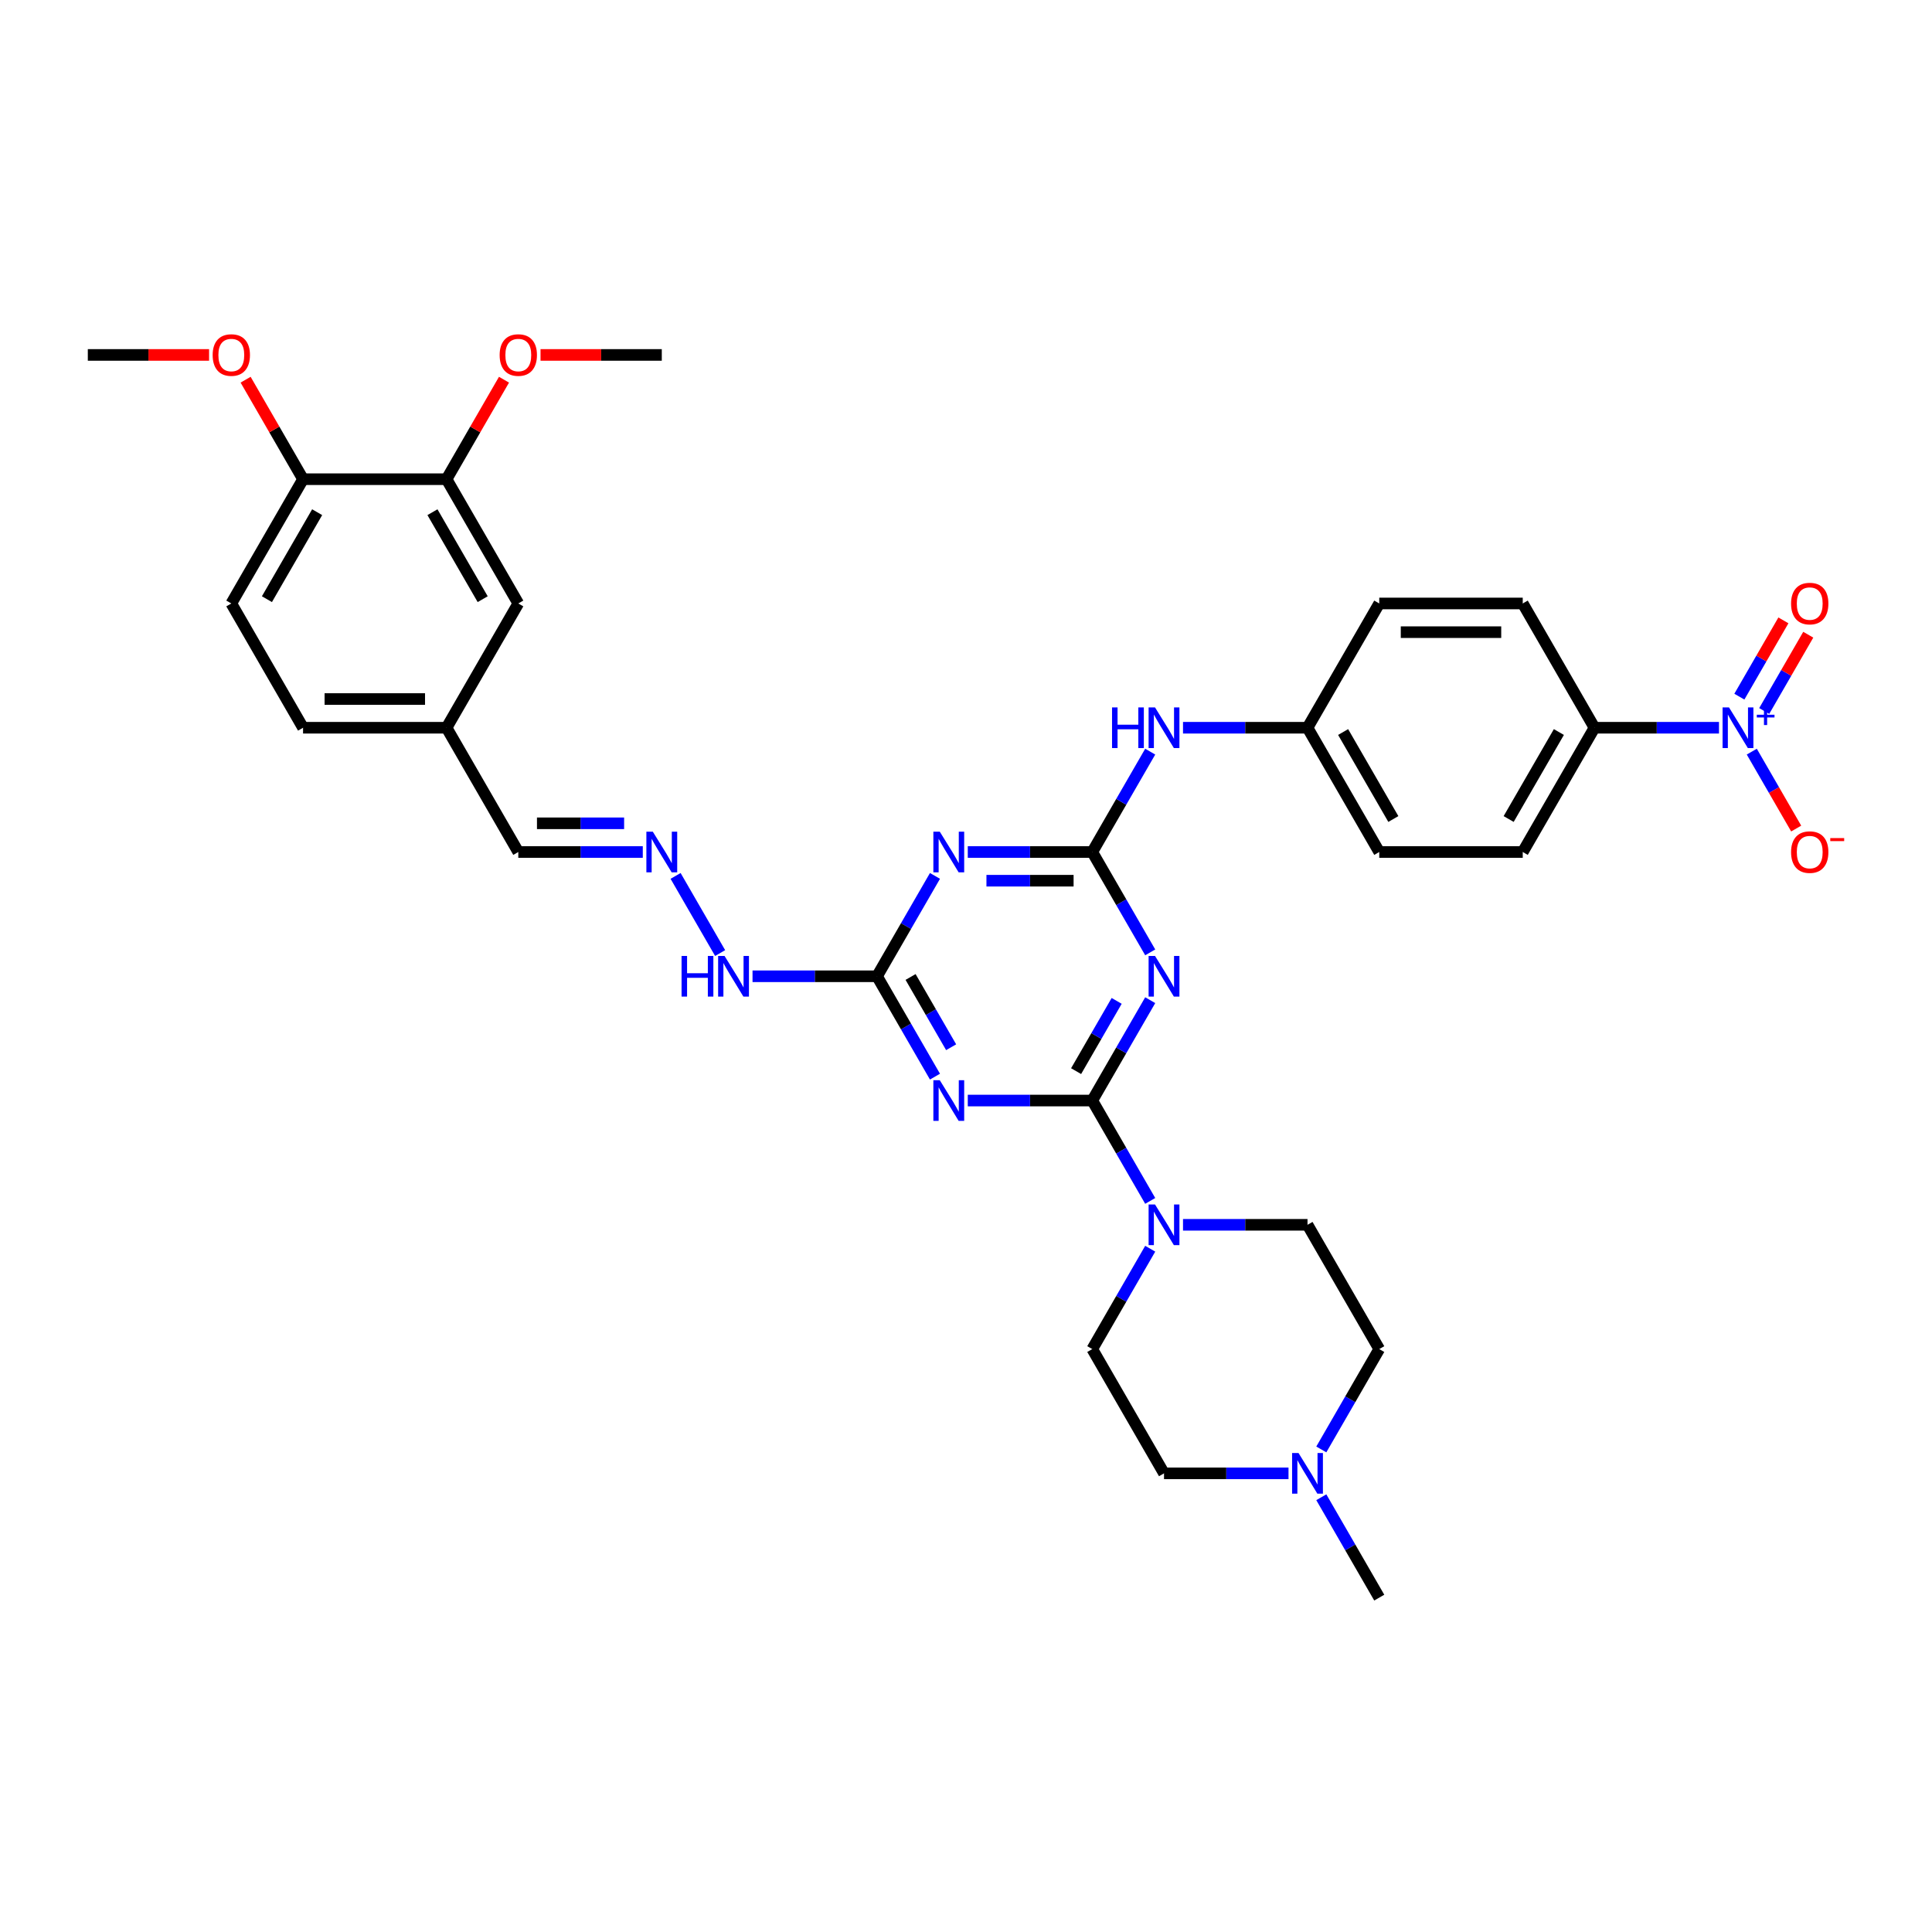 <?xml version='1.0' encoding='iso-8859-1'?>
<svg version='1.1' baseProfile='full'
              xmlns='http://www.w3.org/2000/svg'
                      xmlns:rdkit='http://www.rdkit.org/xml'
                      xmlns:xlink='http://www.w3.org/1999/xlink'
                  xml:space='preserve'
width='1000px' height='1000px' viewBox='0 0 1000 1000'>
<!-- END OF HEADER -->
<rect style='opacity:1.0;fill:#FFFFFF;stroke:none' width='1000' height='1000' x='0' y='0'> </rect>
<path class='bond-0' d='M 565.356,569.639 L 580.352,543.665' style='fill:none;fill-rule:evenodd;stroke:#000000;stroke-width:6px;stroke-linecap:butt;stroke-linejoin:miter;stroke-opacity:1' />
<path class='bond-0' d='M 580.352,543.665 L 595.348,517.691' style='fill:none;fill-rule:evenodd;stroke:#0000FF;stroke-width:6px;stroke-linecap:butt;stroke-linejoin:miter;stroke-opacity:1' />
<path class='bond-0' d='M 556.99,554.42 L 567.487,536.238' style='fill:none;fill-rule:evenodd;stroke:#000000;stroke-width:6px;stroke-linecap:butt;stroke-linejoin:miter;stroke-opacity:1' />
<path class='bond-0' d='M 567.487,536.238 L 577.985,518.056' style='fill:none;fill-rule:evenodd;stroke:#0000FF;stroke-width:6px;stroke-linecap:butt;stroke-linejoin:miter;stroke-opacity:1' />
<path class='bond-1' d='M 565.356,569.639 L 533.137,569.639' style='fill:none;fill-rule:evenodd;stroke:#000000;stroke-width:6px;stroke-linecap:butt;stroke-linejoin:miter;stroke-opacity:1' />
<path class='bond-1' d='M 533.137,569.639 L 500.918,569.639' style='fill:none;fill-rule:evenodd;stroke:#0000FF;stroke-width:6px;stroke-linecap:butt;stroke-linejoin:miter;stroke-opacity:1' />
<path class='bond-6' d='M 565.356,569.639 L 580.352,595.613' style='fill:none;fill-rule:evenodd;stroke:#000000;stroke-width:6px;stroke-linecap:butt;stroke-linejoin:miter;stroke-opacity:1' />
<path class='bond-6' d='M 580.352,595.613 L 595.348,621.586' style='fill:none;fill-rule:evenodd;stroke:#0000FF;stroke-width:6px;stroke-linecap:butt;stroke-linejoin:miter;stroke-opacity:1' />
<path class='bond-2' d='M 595.348,492.944 L 580.352,466.97' style='fill:none;fill-rule:evenodd;stroke:#0000FF;stroke-width:6px;stroke-linecap:butt;stroke-linejoin:miter;stroke-opacity:1' />
<path class='bond-2' d='M 580.352,466.97 L 565.356,440.997' style='fill:none;fill-rule:evenodd;stroke:#000000;stroke-width:6px;stroke-linecap:butt;stroke-linejoin:miter;stroke-opacity:1' />
<path class='bond-5' d='M 483.94,557.265 L 468.944,531.292' style='fill:none;fill-rule:evenodd;stroke:#0000FF;stroke-width:6px;stroke-linecap:butt;stroke-linejoin:miter;stroke-opacity:1' />
<path class='bond-5' d='M 468.944,531.292 L 453.948,505.318' style='fill:none;fill-rule:evenodd;stroke:#000000;stroke-width:6px;stroke-linecap:butt;stroke-linejoin:miter;stroke-opacity:1' />
<path class='bond-5' d='M 492.306,542.046 L 481.808,523.864' style='fill:none;fill-rule:evenodd;stroke:#0000FF;stroke-width:6px;stroke-linecap:butt;stroke-linejoin:miter;stroke-opacity:1' />
<path class='bond-5' d='M 481.808,523.864 L 471.311,505.683' style='fill:none;fill-rule:evenodd;stroke:#000000;stroke-width:6px;stroke-linecap:butt;stroke-linejoin:miter;stroke-opacity:1' />
<path class='bond-8' d='M 565.356,440.997 L 580.352,415.023' style='fill:none;fill-rule:evenodd;stroke:#000000;stroke-width:6px;stroke-linecap:butt;stroke-linejoin:miter;stroke-opacity:1' />
<path class='bond-8' d='M 580.352,415.023 L 595.348,389.049' style='fill:none;fill-rule:evenodd;stroke:#0000FF;stroke-width:6px;stroke-linecap:butt;stroke-linejoin:miter;stroke-opacity:1' />
<path class='bond-36' d='M 565.356,440.997 L 533.137,440.997' style='fill:none;fill-rule:evenodd;stroke:#000000;stroke-width:6px;stroke-linecap:butt;stroke-linejoin:miter;stroke-opacity:1' />
<path class='bond-36' d='M 533.137,440.997 L 500.918,440.997' style='fill:none;fill-rule:evenodd;stroke:#0000FF;stroke-width:6px;stroke-linecap:butt;stroke-linejoin:miter;stroke-opacity:1' />
<path class='bond-36' d='M 555.69,455.851 L 533.137,455.851' style='fill:none;fill-rule:evenodd;stroke:#000000;stroke-width:6px;stroke-linecap:butt;stroke-linejoin:miter;stroke-opacity:1' />
<path class='bond-36' d='M 533.137,455.851 L 510.583,455.851' style='fill:none;fill-rule:evenodd;stroke:#0000FF;stroke-width:6px;stroke-linecap:butt;stroke-linejoin:miter;stroke-opacity:1' />
<path class='bond-3' d='M 483.94,453.37 L 468.944,479.344' style='fill:none;fill-rule:evenodd;stroke:#0000FF;stroke-width:6px;stroke-linecap:butt;stroke-linejoin:miter;stroke-opacity:1' />
<path class='bond-3' d='M 468.944,479.344 L 453.948,505.318' style='fill:none;fill-rule:evenodd;stroke:#000000;stroke-width:6px;stroke-linecap:butt;stroke-linejoin:miter;stroke-opacity:1' />
<path class='bond-4' d='M 889.744,376.676 L 857.525,376.676' style='fill:none;fill-rule:evenodd;stroke:#0000FF;stroke-width:6px;stroke-linecap:butt;stroke-linejoin:miter;stroke-opacity:1' />
<path class='bond-4' d='M 857.525,376.676 L 825.306,376.676' style='fill:none;fill-rule:evenodd;stroke:#000000;stroke-width:6px;stroke-linecap:butt;stroke-linejoin:miter;stroke-opacity:1' />
<path class='bond-11' d='M 906.722,389.049 L 918.215,408.955' style='fill:none;fill-rule:evenodd;stroke:#0000FF;stroke-width:6px;stroke-linecap:butt;stroke-linejoin:miter;stroke-opacity:1' />
<path class='bond-11' d='M 918.215,408.955 L 929.707,428.861' style='fill:none;fill-rule:evenodd;stroke:#FF0000;stroke-width:6px;stroke-linecap:butt;stroke-linejoin:miter;stroke-opacity:1' />
<path class='bond-13' d='M 913.154,368.016 L 924.552,348.273' style='fill:none;fill-rule:evenodd;stroke:#0000FF;stroke-width:6px;stroke-linecap:butt;stroke-linejoin:miter;stroke-opacity:1' />
<path class='bond-13' d='M 924.552,348.273 L 935.951,328.53' style='fill:none;fill-rule:evenodd;stroke:#FF0000;stroke-width:6px;stroke-linecap:butt;stroke-linejoin:miter;stroke-opacity:1' />
<path class='bond-13' d='M 900.29,360.588 L 911.688,340.846' style='fill:none;fill-rule:evenodd;stroke:#0000FF;stroke-width:6px;stroke-linecap:butt;stroke-linejoin:miter;stroke-opacity:1' />
<path class='bond-13' d='M 911.688,340.846 L 923.087,321.103' style='fill:none;fill-rule:evenodd;stroke:#FF0000;stroke-width:6px;stroke-linecap:butt;stroke-linejoin:miter;stroke-opacity:1' />
<path class='bond-14' d='M 453.948,505.318 L 421.729,505.318' style='fill:none;fill-rule:evenodd;stroke:#000000;stroke-width:6px;stroke-linecap:butt;stroke-linejoin:miter;stroke-opacity:1' />
<path class='bond-14' d='M 421.729,505.318 L 389.51,505.318' style='fill:none;fill-rule:evenodd;stroke:#0000FF;stroke-width:6px;stroke-linecap:butt;stroke-linejoin:miter;stroke-opacity:1' />
<path class='bond-16' d='M 612.325,633.96 L 644.544,633.96' style='fill:none;fill-rule:evenodd;stroke:#0000FF;stroke-width:6px;stroke-linecap:butt;stroke-linejoin:miter;stroke-opacity:1' />
<path class='bond-16' d='M 644.544,633.96 L 676.763,633.96' style='fill:none;fill-rule:evenodd;stroke:#000000;stroke-width:6px;stroke-linecap:butt;stroke-linejoin:miter;stroke-opacity:1' />
<path class='bond-17' d='M 595.348,646.334 L 580.352,672.307' style='fill:none;fill-rule:evenodd;stroke:#0000FF;stroke-width:6px;stroke-linecap:butt;stroke-linejoin:miter;stroke-opacity:1' />
<path class='bond-17' d='M 580.352,672.307 L 565.356,698.281' style='fill:none;fill-rule:evenodd;stroke:#000000;stroke-width:6px;stroke-linecap:butt;stroke-linejoin:miter;stroke-opacity:1' />
<path class='bond-7' d='M 825.306,376.676 L 788.171,440.997' style='fill:none;fill-rule:evenodd;stroke:#000000;stroke-width:6px;stroke-linecap:butt;stroke-linejoin:miter;stroke-opacity:1' />
<path class='bond-7' d='M 806.872,378.897 L 780.877,423.921' style='fill:none;fill-rule:evenodd;stroke:#000000;stroke-width:6px;stroke-linecap:butt;stroke-linejoin:miter;stroke-opacity:1' />
<path class='bond-37' d='M 825.306,376.676 L 788.171,312.355' style='fill:none;fill-rule:evenodd;stroke:#000000;stroke-width:6px;stroke-linecap:butt;stroke-linejoin:miter;stroke-opacity:1' />
<path class='bond-25' d='M 612.325,376.676 L 644.544,376.676' style='fill:none;fill-rule:evenodd;stroke:#0000FF;stroke-width:6px;stroke-linecap:butt;stroke-linejoin:miter;stroke-opacity:1' />
<path class='bond-25' d='M 644.544,376.676 L 676.763,376.676' style='fill:none;fill-rule:evenodd;stroke:#000000;stroke-width:6px;stroke-linecap:butt;stroke-linejoin:miter;stroke-opacity:1' />
<path class='bond-9' d='M 666.93,762.602 L 634.711,762.602' style='fill:none;fill-rule:evenodd;stroke:#0000FF;stroke-width:6px;stroke-linecap:butt;stroke-linejoin:miter;stroke-opacity:1' />
<path class='bond-9' d='M 634.711,762.602 L 602.492,762.602' style='fill:none;fill-rule:evenodd;stroke:#000000;stroke-width:6px;stroke-linecap:butt;stroke-linejoin:miter;stroke-opacity:1' />
<path class='bond-32' d='M 683.907,774.976 L 698.903,800.95' style='fill:none;fill-rule:evenodd;stroke:#0000FF;stroke-width:6px;stroke-linecap:butt;stroke-linejoin:miter;stroke-opacity:1' />
<path class='bond-32' d='M 698.903,800.95 L 713.899,826.923' style='fill:none;fill-rule:evenodd;stroke:#000000;stroke-width:6px;stroke-linecap:butt;stroke-linejoin:miter;stroke-opacity:1' />
<path class='bond-35' d='M 683.907,750.229 L 698.903,724.255' style='fill:none;fill-rule:evenodd;stroke:#0000FF;stroke-width:6px;stroke-linecap:butt;stroke-linejoin:miter;stroke-opacity:1' />
<path class='bond-35' d='M 698.903,724.255 L 713.899,698.281' style='fill:none;fill-rule:evenodd;stroke:#000000;stroke-width:6px;stroke-linecap:butt;stroke-linejoin:miter;stroke-opacity:1' />
<path class='bond-10' d='M 349.685,453.37 L 372.739,493.301' style='fill:none;fill-rule:evenodd;stroke:#0000FF;stroke-width:6px;stroke-linecap:butt;stroke-linejoin:miter;stroke-opacity:1' />
<path class='bond-24' d='M 332.707,440.997 L 300.488,440.997' style='fill:none;fill-rule:evenodd;stroke:#0000FF;stroke-width:6px;stroke-linecap:butt;stroke-linejoin:miter;stroke-opacity:1' />
<path class='bond-24' d='M 300.488,440.997 L 268.269,440.997' style='fill:none;fill-rule:evenodd;stroke:#000000;stroke-width:6px;stroke-linecap:butt;stroke-linejoin:miter;stroke-opacity:1' />
<path class='bond-24' d='M 323.042,426.142 L 300.488,426.142' style='fill:none;fill-rule:evenodd;stroke:#0000FF;stroke-width:6px;stroke-linecap:butt;stroke-linejoin:miter;stroke-opacity:1' />
<path class='bond-24' d='M 300.488,426.142 L 277.935,426.142' style='fill:none;fill-rule:evenodd;stroke:#000000;stroke-width:6px;stroke-linecap:butt;stroke-linejoin:miter;stroke-opacity:1' />
<path class='bond-12' d='M 231.134,248.033 L 268.269,312.355' style='fill:none;fill-rule:evenodd;stroke:#000000;stroke-width:6px;stroke-linecap:butt;stroke-linejoin:miter;stroke-opacity:1' />
<path class='bond-12' d='M 223.84,265.109 L 249.835,310.134' style='fill:none;fill-rule:evenodd;stroke:#000000;stroke-width:6px;stroke-linecap:butt;stroke-linejoin:miter;stroke-opacity:1' />
<path class='bond-30' d='M 231.134,248.033 L 246.001,222.283' style='fill:none;fill-rule:evenodd;stroke:#000000;stroke-width:6px;stroke-linecap:butt;stroke-linejoin:miter;stroke-opacity:1' />
<path class='bond-30' d='M 246.001,222.283 L 260.868,196.532' style='fill:none;fill-rule:evenodd;stroke:#FF0000;stroke-width:6px;stroke-linecap:butt;stroke-linejoin:miter;stroke-opacity:1' />
<path class='bond-38' d='M 231.134,248.033 L 156.862,248.033' style='fill:none;fill-rule:evenodd;stroke:#000000;stroke-width:6px;stroke-linecap:butt;stroke-linejoin:miter;stroke-opacity:1' />
<path class='bond-15' d='M 156.862,248.033 L 119.726,312.355' style='fill:none;fill-rule:evenodd;stroke:#000000;stroke-width:6px;stroke-linecap:butt;stroke-linejoin:miter;stroke-opacity:1' />
<path class='bond-15' d='M 164.156,265.109 L 138.161,310.134' style='fill:none;fill-rule:evenodd;stroke:#000000;stroke-width:6px;stroke-linecap:butt;stroke-linejoin:miter;stroke-opacity:1' />
<path class='bond-31' d='M 156.862,248.033 L 141.995,222.283' style='fill:none;fill-rule:evenodd;stroke:#000000;stroke-width:6px;stroke-linecap:butt;stroke-linejoin:miter;stroke-opacity:1' />
<path class='bond-31' d='M 141.995,222.283 L 127.127,196.532' style='fill:none;fill-rule:evenodd;stroke:#FF0000;stroke-width:6px;stroke-linecap:butt;stroke-linejoin:miter;stroke-opacity:1' />
<path class='bond-23' d='M 676.763,633.96 L 713.899,698.281' style='fill:none;fill-rule:evenodd;stroke:#000000;stroke-width:6px;stroke-linecap:butt;stroke-linejoin:miter;stroke-opacity:1' />
<path class='bond-22' d='M 565.356,698.281 L 602.492,762.602' style='fill:none;fill-rule:evenodd;stroke:#000000;stroke-width:6px;stroke-linecap:butt;stroke-linejoin:miter;stroke-opacity:1' />
<path class='bond-18' d='M 268.269,312.355 L 231.134,376.676' style='fill:none;fill-rule:evenodd;stroke:#000000;stroke-width:6px;stroke-linecap:butt;stroke-linejoin:miter;stroke-opacity:1' />
<path class='bond-19' d='M 788.171,312.355 L 713.899,312.355' style='fill:none;fill-rule:evenodd;stroke:#000000;stroke-width:6px;stroke-linecap:butt;stroke-linejoin:miter;stroke-opacity:1' />
<path class='bond-19' d='M 777.03,327.209 L 725.04,327.209' style='fill:none;fill-rule:evenodd;stroke:#000000;stroke-width:6px;stroke-linecap:butt;stroke-linejoin:miter;stroke-opacity:1' />
<path class='bond-20' d='M 788.171,440.997 L 713.899,440.997' style='fill:none;fill-rule:evenodd;stroke:#000000;stroke-width:6px;stroke-linecap:butt;stroke-linejoin:miter;stroke-opacity:1' />
<path class='bond-21' d='M 119.726,312.355 L 156.862,376.676' style='fill:none;fill-rule:evenodd;stroke:#000000;stroke-width:6px;stroke-linecap:butt;stroke-linejoin:miter;stroke-opacity:1' />
<path class='bond-26' d='M 268.269,440.997 L 231.134,376.676' style='fill:none;fill-rule:evenodd;stroke:#000000;stroke-width:6px;stroke-linecap:butt;stroke-linejoin:miter;stroke-opacity:1' />
<path class='bond-27' d='M 676.763,376.676 L 713.899,312.355' style='fill:none;fill-rule:evenodd;stroke:#000000;stroke-width:6px;stroke-linecap:butt;stroke-linejoin:miter;stroke-opacity:1' />
<path class='bond-28' d='M 676.763,376.676 L 713.899,440.997' style='fill:none;fill-rule:evenodd;stroke:#000000;stroke-width:6px;stroke-linecap:butt;stroke-linejoin:miter;stroke-opacity:1' />
<path class='bond-28' d='M 695.198,378.897 L 721.193,423.921' style='fill:none;fill-rule:evenodd;stroke:#000000;stroke-width:6px;stroke-linecap:butt;stroke-linejoin:miter;stroke-opacity:1' />
<path class='bond-29' d='M 231.134,376.676 L 156.862,376.676' style='fill:none;fill-rule:evenodd;stroke:#000000;stroke-width:6px;stroke-linecap:butt;stroke-linejoin:miter;stroke-opacity:1' />
<path class='bond-29' d='M 219.993,361.821 L 168.003,361.821' style='fill:none;fill-rule:evenodd;stroke:#000000;stroke-width:6px;stroke-linecap:butt;stroke-linejoin:miter;stroke-opacity:1' />
<path class='bond-33' d='M 279.781,183.712 L 311.161,183.712' style='fill:none;fill-rule:evenodd;stroke:#FF0000;stroke-width:6px;stroke-linecap:butt;stroke-linejoin:miter;stroke-opacity:1' />
<path class='bond-33' d='M 311.161,183.712 L 342.541,183.712' style='fill:none;fill-rule:evenodd;stroke:#000000;stroke-width:6px;stroke-linecap:butt;stroke-linejoin:miter;stroke-opacity:1' />
<path class='bond-34' d='M 108.214,183.712 L 76.834,183.712' style='fill:none;fill-rule:evenodd;stroke:#FF0000;stroke-width:6px;stroke-linecap:butt;stroke-linejoin:miter;stroke-opacity:1' />
<path class='bond-34' d='M 76.834,183.712 L 45.455,183.712' style='fill:none;fill-rule:evenodd;stroke:#000000;stroke-width:6px;stroke-linecap:butt;stroke-linejoin:miter;stroke-opacity:1' />
<path  class='atom-1' d='M 597.842 494.801
L 604.735 505.942
Q 605.418 507.041, 606.517 509.031
Q 607.616 511.022, 607.676 511.141
L 607.676 494.801
L 610.468 494.801
L 610.468 515.835
L 607.587 515.835
L 600.189 503.654
Q 599.328 502.228, 598.407 500.594
Q 597.515 498.96, 597.248 498.455
L 597.248 515.835
L 594.515 515.835
L 594.515 494.801
L 597.842 494.801
' fill='#0000FF'/>
<path  class='atom-2' d='M 486.435 559.122
L 493.327 570.263
Q 494.01 571.362, 495.11 573.353
Q 496.209 575.343, 496.268 575.462
L 496.268 559.122
L 499.061 559.122
L 499.061 580.156
L 496.179 580.156
L 488.782 567.975
Q 487.92 566.549, 486.999 564.915
Q 486.108 563.281, 485.841 562.776
L 485.841 580.156
L 483.107 580.156
L 483.107 559.122
L 486.435 559.122
' fill='#0000FF'/>
<path  class='atom-4' d='M 486.435 430.48
L 493.327 441.621
Q 494.01 442.72, 495.11 444.71
Q 496.209 446.701, 496.268 446.82
L 496.268 430.48
L 499.061 430.48
L 499.061 451.514
L 496.179 451.514
L 488.782 439.333
Q 487.92 437.907, 486.999 436.273
Q 486.108 434.639, 485.841 434.134
L 485.841 451.514
L 483.107 451.514
L 483.107 430.48
L 486.435 430.48
' fill='#0000FF'/>
<path  class='atom-5' d='M 894.929 366.159
L 901.821 377.3
Q 902.504 378.399, 903.603 380.389
Q 904.703 382.38, 904.762 382.499
L 904.762 366.159
L 907.555 366.159
L 907.555 387.193
L 904.673 387.193
L 897.276 375.012
Q 896.414 373.586, 895.493 371.952
Q 894.602 370.318, 894.334 369.813
L 894.334 387.193
L 891.601 387.193
L 891.601 366.159
L 894.929 366.159
' fill='#0000FF'/>
<path  class='atom-5' d='M 909.319 369.95
L 913.025 369.95
L 913.025 366.048
L 914.672 366.048
L 914.672 369.95
L 918.476 369.95
L 918.476 371.362
L 914.672 371.362
L 914.672 375.284
L 913.025 375.284
L 913.025 371.362
L 909.319 371.362
L 909.319 369.95
' fill='#0000FF'/>
<path  class='atom-7' d='M 597.842 623.443
L 604.735 634.584
Q 605.418 635.683, 606.517 637.674
Q 607.616 639.664, 607.676 639.783
L 607.676 623.443
L 610.468 623.443
L 610.468 644.477
L 607.587 644.477
L 600.189 632.296
Q 599.328 630.87, 598.407 629.236
Q 597.515 627.602, 597.248 627.097
L 597.248 644.477
L 594.515 644.477
L 594.515 623.443
L 597.842 623.443
' fill='#0000FF'/>
<path  class='atom-9' d='M 575.59 366.159
L 578.442 366.159
L 578.442 375.101
L 589.197 375.101
L 589.197 366.159
L 592.049 366.159
L 592.049 387.193
L 589.197 387.193
L 589.197 377.478
L 578.442 377.478
L 578.442 387.193
L 575.59 387.193
L 575.59 366.159
' fill='#0000FF'/>
<path  class='atom-9' d='M 597.842 366.159
L 604.735 377.3
Q 605.418 378.399, 606.517 380.389
Q 607.616 382.38, 607.676 382.499
L 607.676 366.159
L 610.468 366.159
L 610.468 387.193
L 607.587 387.193
L 600.189 375.012
Q 599.328 373.586, 598.407 371.952
Q 597.515 370.318, 597.248 369.813
L 597.248 387.193
L 594.515 387.193
L 594.515 366.159
L 597.842 366.159
' fill='#0000FF'/>
<path  class='atom-10' d='M 672.114 752.085
L 679.006 763.226
Q 679.689 764.325, 680.789 766.316
Q 681.888 768.306, 681.947 768.425
L 681.947 752.085
L 684.74 752.085
L 684.74 773.119
L 681.858 773.119
L 674.461 760.939
Q 673.599 759.513, 672.678 757.879
Q 671.787 756.245, 671.52 755.74
L 671.52 773.119
L 668.786 773.119
L 668.786 752.085
L 672.114 752.085
' fill='#0000FF'/>
<path  class='atom-11' d='M 337.892 430.48
L 344.784 441.621
Q 345.467 442.72, 346.566 444.71
Q 347.666 446.701, 347.725 446.82
L 347.725 430.48
L 350.518 430.48
L 350.518 451.514
L 347.636 451.514
L 340.239 439.333
Q 339.377 437.907, 338.456 436.273
Q 337.565 434.639, 337.297 434.134
L 337.297 451.514
L 334.564 451.514
L 334.564 430.48
L 337.892 430.48
' fill='#0000FF'/>
<path  class='atom-12' d='M 927.058 441.056
Q 927.058 436.006, 929.554 433.183
Q 932.049 430.361, 936.714 430.361
Q 941.378 430.361, 943.874 433.183
Q 946.369 436.006, 946.369 441.056
Q 946.369 446.166, 943.844 449.078
Q 941.319 451.959, 936.714 451.959
Q 932.079 451.959, 929.554 449.078
Q 927.058 446.196, 927.058 441.056
M 936.714 449.583
Q 939.922 449.583, 941.645 447.444
Q 943.398 445.275, 943.398 441.056
Q 943.398 436.927, 941.645 434.847
Q 939.922 432.738, 936.714 432.738
Q 933.505 432.738, 931.752 434.817
Q 930.029 436.897, 930.029 441.056
Q 930.029 445.305, 931.752 447.444
Q 933.505 449.583, 936.714 449.583
' fill='#FF0000'/>
<path  class='atom-12' d='M 947.349 433.794
L 954.545 433.794
L 954.545 435.363
L 947.349 435.363
L 947.349 433.794
' fill='#FF0000'/>
<path  class='atom-14' d='M 927.058 312.414
Q 927.058 307.364, 929.554 304.541
Q 932.049 301.719, 936.714 301.719
Q 941.378 301.719, 943.874 304.541
Q 946.369 307.364, 946.369 312.414
Q 946.369 317.524, 943.844 320.435
Q 941.319 323.317, 936.714 323.317
Q 932.079 323.317, 929.554 320.435
Q 927.058 317.554, 927.058 312.414
M 936.714 320.94
Q 939.922 320.94, 941.645 318.801
Q 943.398 316.633, 943.398 312.414
Q 943.398 308.284, 941.645 306.205
Q 939.922 304.096, 936.714 304.096
Q 933.505 304.096, 931.752 306.175
Q 930.029 308.255, 930.029 312.414
Q 930.029 316.662, 931.752 318.801
Q 933.505 320.94, 936.714 320.94
' fill='#FF0000'/>
<path  class='atom-15' d='M 352.776 494.801
L 355.628 494.801
L 355.628 503.743
L 366.382 503.743
L 366.382 494.801
L 369.234 494.801
L 369.234 515.835
L 366.382 515.835
L 366.382 506.12
L 355.628 506.12
L 355.628 515.835
L 352.776 515.835
L 352.776 494.801
' fill='#0000FF'/>
<path  class='atom-15' d='M 375.027 494.801
L 381.92 505.942
Q 382.603 507.041, 383.702 509.031
Q 384.801 511.022, 384.861 511.141
L 384.861 494.801
L 387.654 494.801
L 387.654 515.835
L 384.772 515.835
L 377.374 503.654
Q 376.513 502.228, 375.592 500.594
Q 374.701 498.96, 374.433 498.455
L 374.433 515.835
L 371.7 515.835
L 371.7 494.801
L 375.027 494.801
' fill='#0000FF'/>
<path  class='atom-31' d='M 258.614 183.772
Q 258.614 178.721, 261.11 175.899
Q 263.605 173.077, 268.269 173.077
Q 272.934 173.077, 275.429 175.899
Q 277.925 178.721, 277.925 183.772
Q 277.925 188.882, 275.399 191.793
Q 272.874 194.675, 268.269 194.675
Q 263.635 194.675, 261.11 191.793
Q 258.614 188.911, 258.614 183.772
M 268.269 192.298
Q 271.478 192.298, 273.201 190.159
Q 274.954 187.99, 274.954 183.772
Q 274.954 179.642, 273.201 177.563
Q 271.478 175.453, 268.269 175.453
Q 265.061 175.453, 263.308 177.533
Q 261.585 179.613, 261.585 183.772
Q 261.585 188.02, 263.308 190.159
Q 265.061 192.298, 268.269 192.298
' fill='#FF0000'/>
<path  class='atom-32' d='M 110.071 183.772
Q 110.071 178.721, 112.566 175.899
Q 115.062 173.077, 119.726 173.077
Q 124.39 173.077, 126.886 175.899
Q 129.381 178.721, 129.381 183.772
Q 129.381 188.882, 126.856 191.793
Q 124.331 194.675, 119.726 194.675
Q 115.092 194.675, 112.566 191.793
Q 110.071 188.911, 110.071 183.772
M 119.726 192.298
Q 122.935 192.298, 124.658 190.159
Q 126.411 187.99, 126.411 183.772
Q 126.411 179.642, 124.658 177.563
Q 122.935 175.453, 119.726 175.453
Q 116.518 175.453, 114.765 177.533
Q 113.042 179.613, 113.042 183.772
Q 113.042 188.02, 114.765 190.159
Q 116.518 192.298, 119.726 192.298
' fill='#FF0000'/>
</svg>
